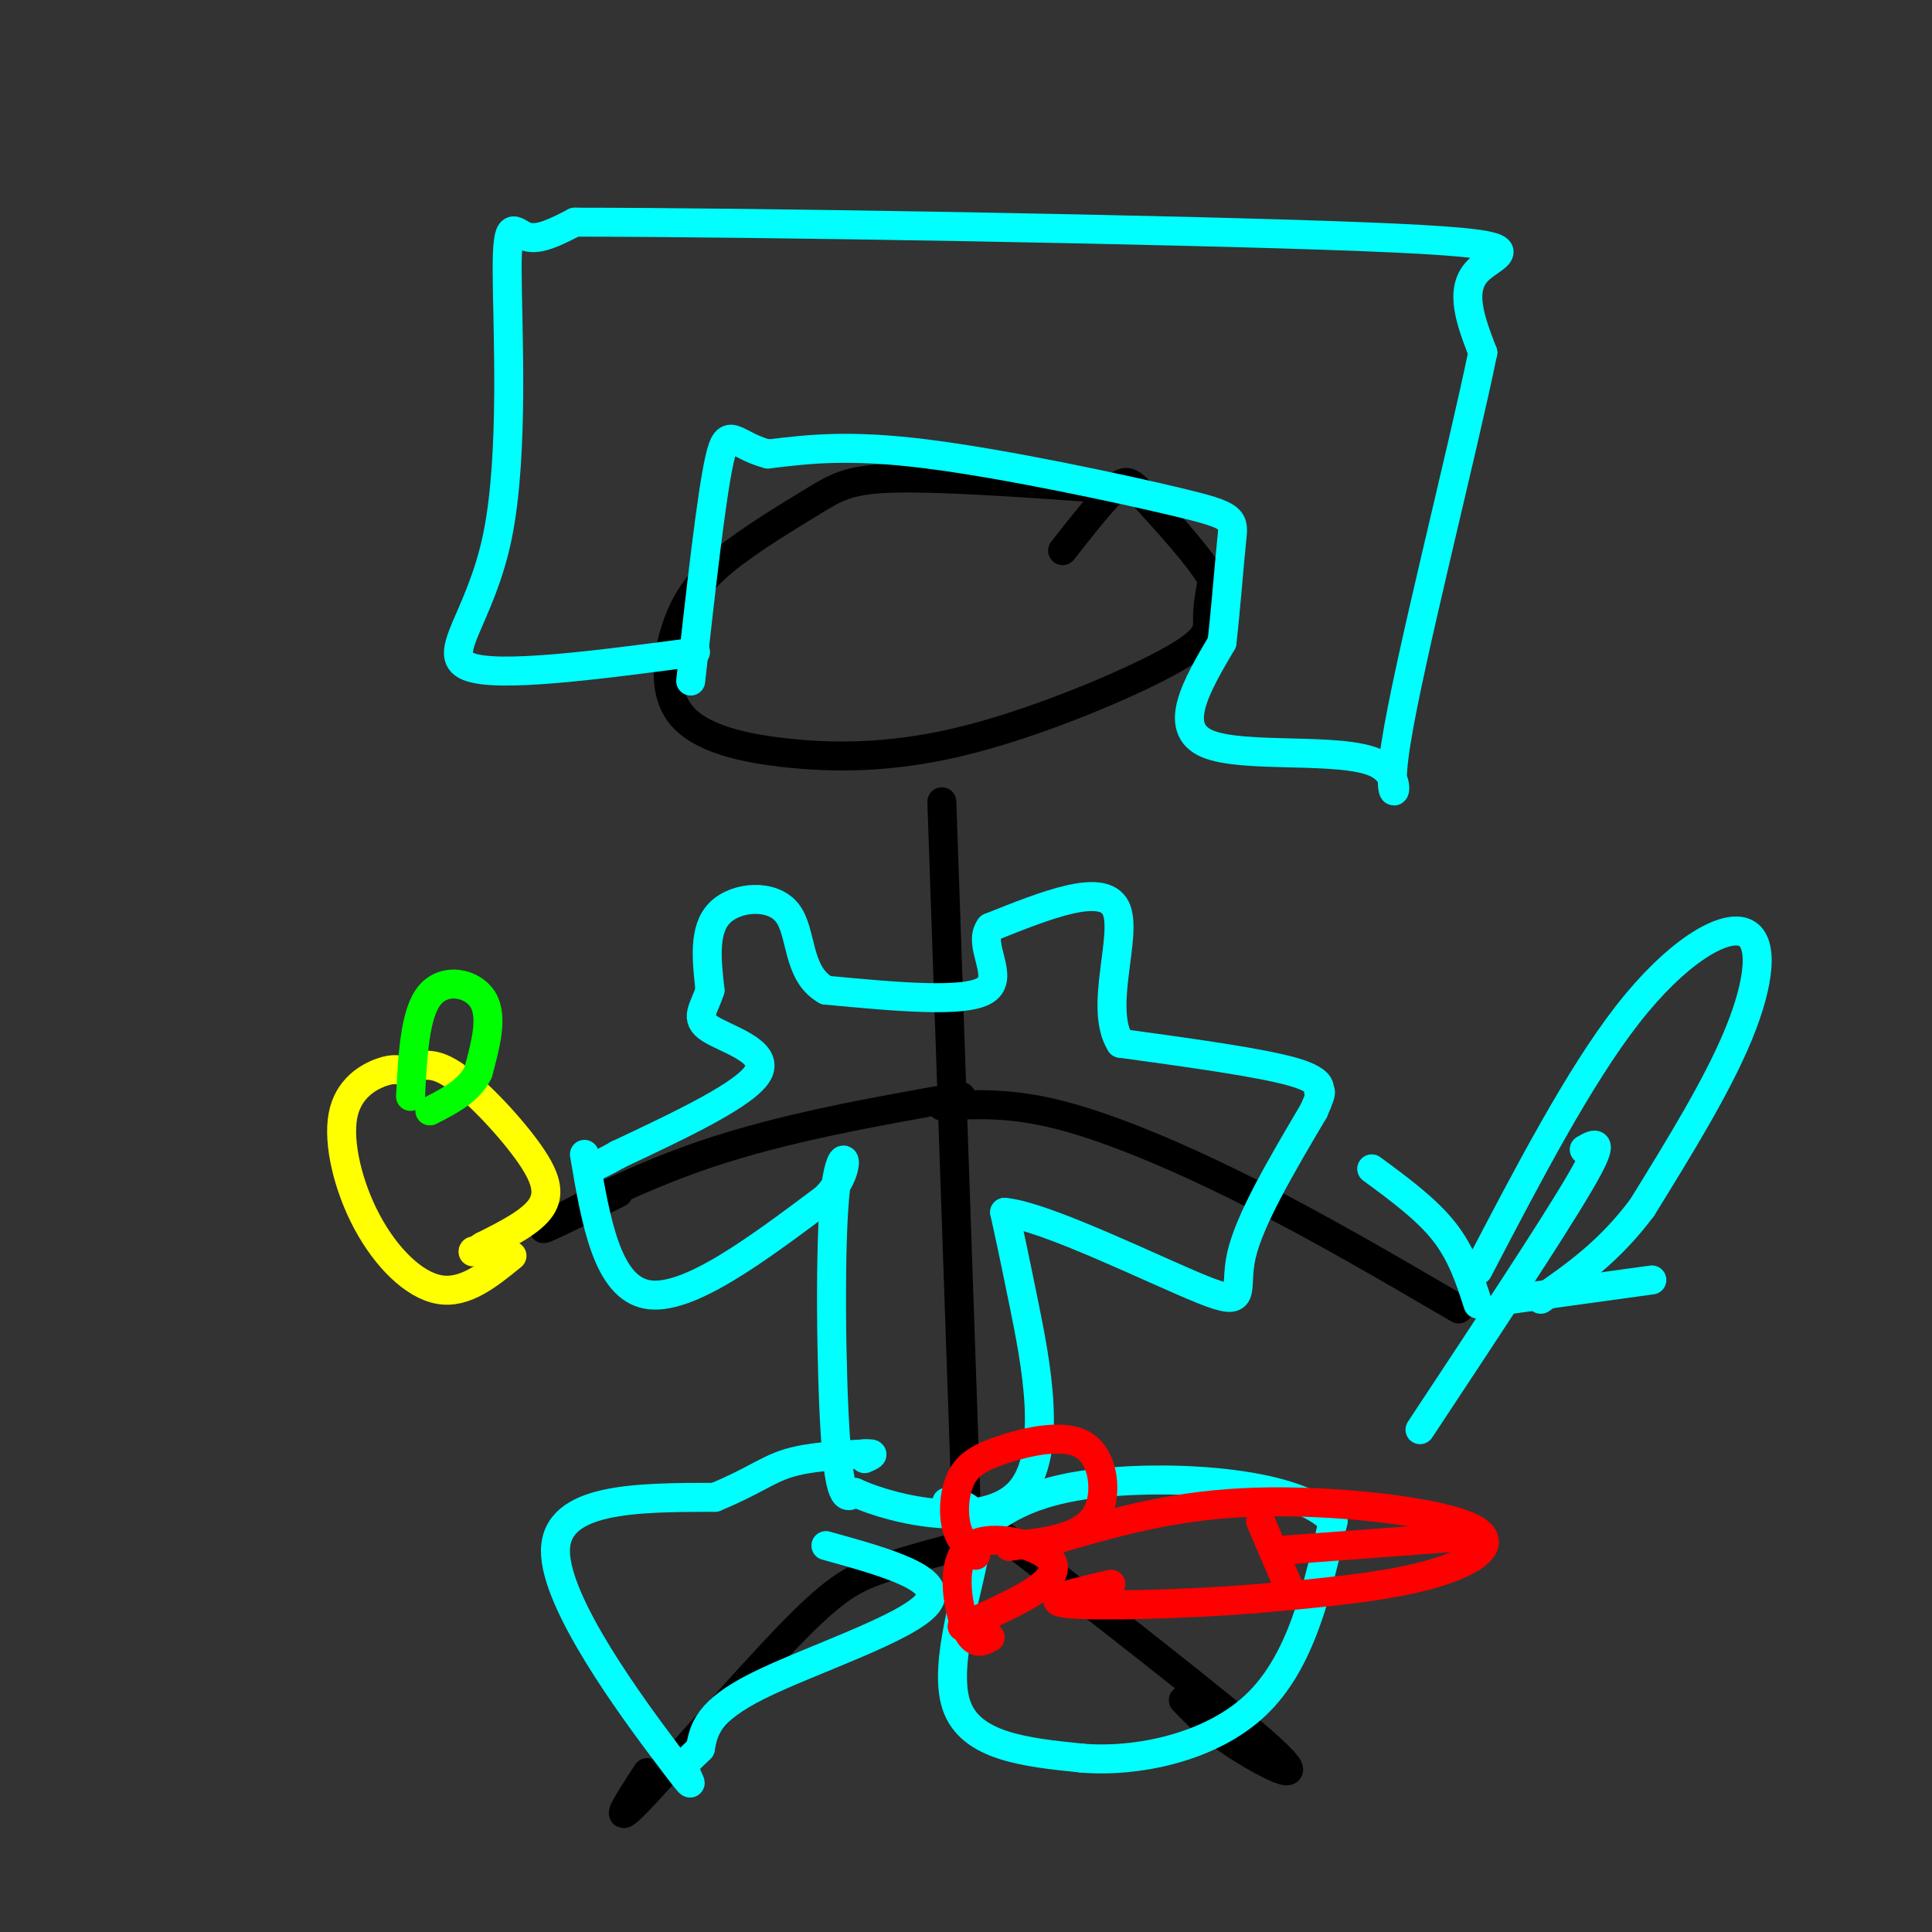 <svg viewBox='0 0 400 400' version='1.1' xmlns='http://www.w3.org/2000/svg' xmlns:xlink='http://www.w3.org/1999/xlink'><rect x="0" y="0" width="400" height="400" fill="#333333" stroke="none"/><g fill='none' stroke='rgb(0,0,0)' stroke-width='6' stroke-linecap='round' stroke-linejoin='round'><path d='M227,101c-16.298,-1.127 -32.596,-2.253 -42,-2c-9.404,0.253 -11.914,1.886 -17,5c-5.086,3.114 -12.749,7.709 -18,12c-5.251,4.291 -8.089,8.277 -10,14c-1.911,5.723 -2.895,13.181 1,18c3.895,4.819 12.668,6.998 23,8c10.332,1.002 22.223,0.825 37,-3c14.777,-3.825 32.440,-11.299 41,-16c8.560,-4.701 8.017,-6.629 8,-9c-0.017,-2.371 0.491,-5.186 1,-8'/><path d='M251,120c-2.500,-4.524 -9.250,-11.833 -13,-16c-3.750,-4.167 -4.500,-5.190 -7,-3c-2.500,2.190 -6.750,7.595 -11,13'/><path d='M195,166c0.000,0.000 5.000,145.000 5,145'/><path d='M200,312c27.000,20.889 54.000,41.778 63,50c9.000,8.222 0.000,3.778 -6,0c-6.000,-3.778 -9.000,-6.889 -12,-10'/><path d='M203,319c-7.661,2.000 -15.321,4.000 -21,6c-5.679,2.000 -9.375,4.000 -19,14c-9.625,10.000 -25.179,28.000 -31,34c-5.821,6.000 -1.911,0.000 2,-6'/><path d='M199,227c-18.378,3.244 -36.756,6.489 -53,12c-16.244,5.511 -30.356,13.289 -33,15c-2.644,1.711 6.178,-2.644 15,-7'/><path d='M195,229c7.178,-0.400 14.356,-0.800 25,2c10.644,2.800 24.756,8.800 39,16c14.244,7.200 28.622,15.600 43,24'/></g>
<g fill='none' stroke='rgb(0,255,255)' stroke-width='6' stroke-linecap='round' stroke-linejoin='round'><path d='M121,239c2.333,13.750 4.667,27.500 13,29c8.333,1.500 22.667,-9.250 37,-20'/><path d='M171,248c6.226,-6.512 3.292,-12.792 2,-2c-1.292,10.792 -0.940,38.655 0,52c0.940,13.345 2.470,12.173 4,11'/><path d='M177,309c8.202,3.798 26.708,7.792 34,0c7.292,-7.792 3.369,-27.369 1,-39c-2.369,-11.631 -3.185,-15.315 -4,-19'/><path d='M208,251c8.357,0.738 31.250,12.083 41,16c9.750,3.917 6.357,0.405 8,-7c1.643,-7.405 8.321,-18.702 15,-30'/><path d='M272,230c2.417,-5.381 0.958,-3.833 1,-4c0.042,-0.167 1.583,-2.048 -5,-4c-6.583,-1.952 -21.292,-3.976 -36,-6'/><path d='M232,216c-4.667,-7.333 1.667,-22.667 -1,-28c-2.667,-5.333 -14.333,-0.667 -26,4'/><path d='M205,192c-2.800,3.511 3.200,10.289 -1,13c-4.200,2.711 -18.600,1.356 -33,0'/><path d='M171,205c-6.107,-3.429 -4.875,-12.000 -8,-16c-3.125,-4.000 -10.607,-3.429 -14,0c-3.393,3.429 -2.696,9.714 -2,16'/><path d='M147,205c-1.250,3.952 -3.375,5.833 0,8c3.375,2.167 12.250,4.619 10,9c-2.250,4.381 -15.625,10.690 -29,17'/><path d='M128,239c-5.667,3.167 -5.333,2.583 -5,2'/><path d='M171,320c12.489,3.467 24.978,6.933 21,12c-3.978,5.067 -24.422,11.733 -35,17c-10.578,5.267 -11.289,9.133 -12,13'/><path d='M145,362c-2.766,2.751 -3.679,3.129 -3,5c0.679,1.871 2.952,5.234 -4,-4c-6.952,-9.234 -23.129,-31.067 -23,-42c0.129,-10.933 16.565,-10.967 33,-11'/><path d='M148,310c7.756,-3.178 10.644,-5.622 15,-7c4.356,-1.378 10.178,-1.689 16,-2'/><path d='M179,301c2.667,-0.167 1.333,0.417 0,1'/><path d='M196,311c3.556,0.378 7.111,0.756 6,9c-1.111,8.244 -6.889,24.356 -4,33c2.889,8.644 14.444,9.822 26,11'/><path d='M224,364c11.333,0.956 26.667,-2.156 36,-11c9.333,-8.844 12.667,-23.422 16,-38'/><path d='M276,315c-6.978,-8.178 -32.422,-9.622 -48,-8c-15.578,1.622 -21.289,6.311 -27,11'/><path d='M144,135c-20.499,2.710 -40.998,5.419 -47,3c-6.002,-2.419 2.494,-9.968 6,-27c3.506,-17.032 2.021,-43.547 2,-55c-0.021,-11.453 1.423,-7.844 4,-7c2.577,0.844 6.289,-1.078 10,-3'/><path d='M119,46c37.000,0.000 124.500,1.500 163,3c38.500,1.500 28.000,3.000 24,7c-4.000,4.000 -1.500,10.500 1,17'/><path d='M307,73c-4.247,20.735 -15.365,64.073 -18,81c-2.635,16.927 3.214,7.442 -4,4c-7.214,-3.442 -27.490,-0.841 -35,-4c-7.510,-3.159 -2.255,-12.080 3,-21'/><path d='M253,133c0.860,-7.679 1.509,-16.378 2,-21c0.491,-4.622 0.825,-5.167 -11,-8c-11.825,-2.833 -35.807,-7.952 -52,-10c-16.193,-2.048 -24.596,-1.024 -33,0'/><path d='M159,94c-7.089,-1.822 -8.311,-6.378 -10,1c-1.689,7.378 -3.844,26.689 -6,46'/><path d='M294,296c13.667,-20.667 27.333,-41.333 33,-51c5.667,-9.667 3.333,-8.333 1,-7'/><path d='M313,269c0.000,0.000 29.000,-4.000 29,-4'/><path d='M306,270c-1.667,-5.167 -3.333,-10.333 -7,-15c-3.667,-4.667 -9.333,-8.833 -15,-13'/><path d='M306,263c10.476,-20.065 20.952,-40.131 31,-53c10.048,-12.869 19.667,-18.542 24,-17c4.333,1.542 3.381,10.298 -1,21c-4.381,10.702 -12.190,23.351 -20,36'/><path d='M340,250c-6.833,9.167 -13.917,14.083 -21,19'/></g>
<g fill='none' stroke='rgb(255,0,0)' stroke-width='6' stroke-linecap='round' stroke-linejoin='round'><path d='M202,322c-1.649,-1.555 -3.299,-3.110 -4,-6c-0.701,-2.890 -0.454,-7.115 1,-10c1.454,-2.885 4.116,-4.431 9,-6c4.884,-1.569 11.989,-3.163 16,-1c4.011,2.163 4.926,8.082 4,12c-0.926,3.918 -3.693,5.834 -7,7c-3.307,1.166 -7.153,1.583 -11,2'/><path d='M210,320c-1.833,0.333 -0.917,0.167 0,0'/><path d='M205,339c-1.691,0.923 -3.381,1.847 -5,-2c-1.619,-3.847 -3.166,-12.464 0,-16c3.166,-3.536 11.045,-1.990 15,0c3.955,1.990 3.987,4.426 1,7c-2.987,2.574 -8.994,5.287 -15,8'/><path d='M201,336c-2.667,1.333 -1.833,0.667 -1,0'/><path d='M221,318c11.482,-3.256 22.964,-6.512 39,-7c16.036,-0.488 36.625,1.792 44,5c7.375,3.208 1.536,7.345 -8,10c-9.536,2.655 -22.768,3.827 -36,5'/><path d='M260,331c-14.667,1.178 -33.333,1.622 -39,1c-5.667,-0.622 1.667,-2.311 9,-4'/><path d='M261,315c0.000,0.000 6.000,14.000 6,14'/><path d='M265,321c0.000,0.000 40.000,-3.000 40,-3'/></g>
<g fill='none' stroke='rgb(255,255,0)' stroke-width='6' stroke-linecap='round' stroke-linejoin='round'><path d='M106,260c-4.848,3.949 -9.697,7.898 -15,7c-5.303,-0.898 -11.061,-6.643 -15,-14c-3.939,-7.357 -6.061,-16.327 -5,-22c1.061,-5.673 5.303,-8.049 8,-9c2.697,-0.951 3.848,-0.475 5,0'/><path d='M84,222c1.928,-0.804 4.249,-2.813 9,0c4.751,2.813 11.933,10.450 16,16c4.067,5.550 5.019,9.014 3,12c-2.019,2.986 -7.010,5.493 -12,8'/><path d='M100,258c-2.333,1.500 -2.167,1.250 -2,1'/></g>
<g fill='none' stroke='rgb(0,255,0)' stroke-width='6' stroke-linecap='round' stroke-linejoin='round'><path d='M85,227c0.444,-8.644 0.889,-17.289 4,-21c3.111,-3.711 8.889,-2.489 11,1c2.111,3.489 0.556,9.244 -1,15'/><path d='M99,222c-1.833,3.833 -5.917,5.917 -10,8'/></g>
</svg>